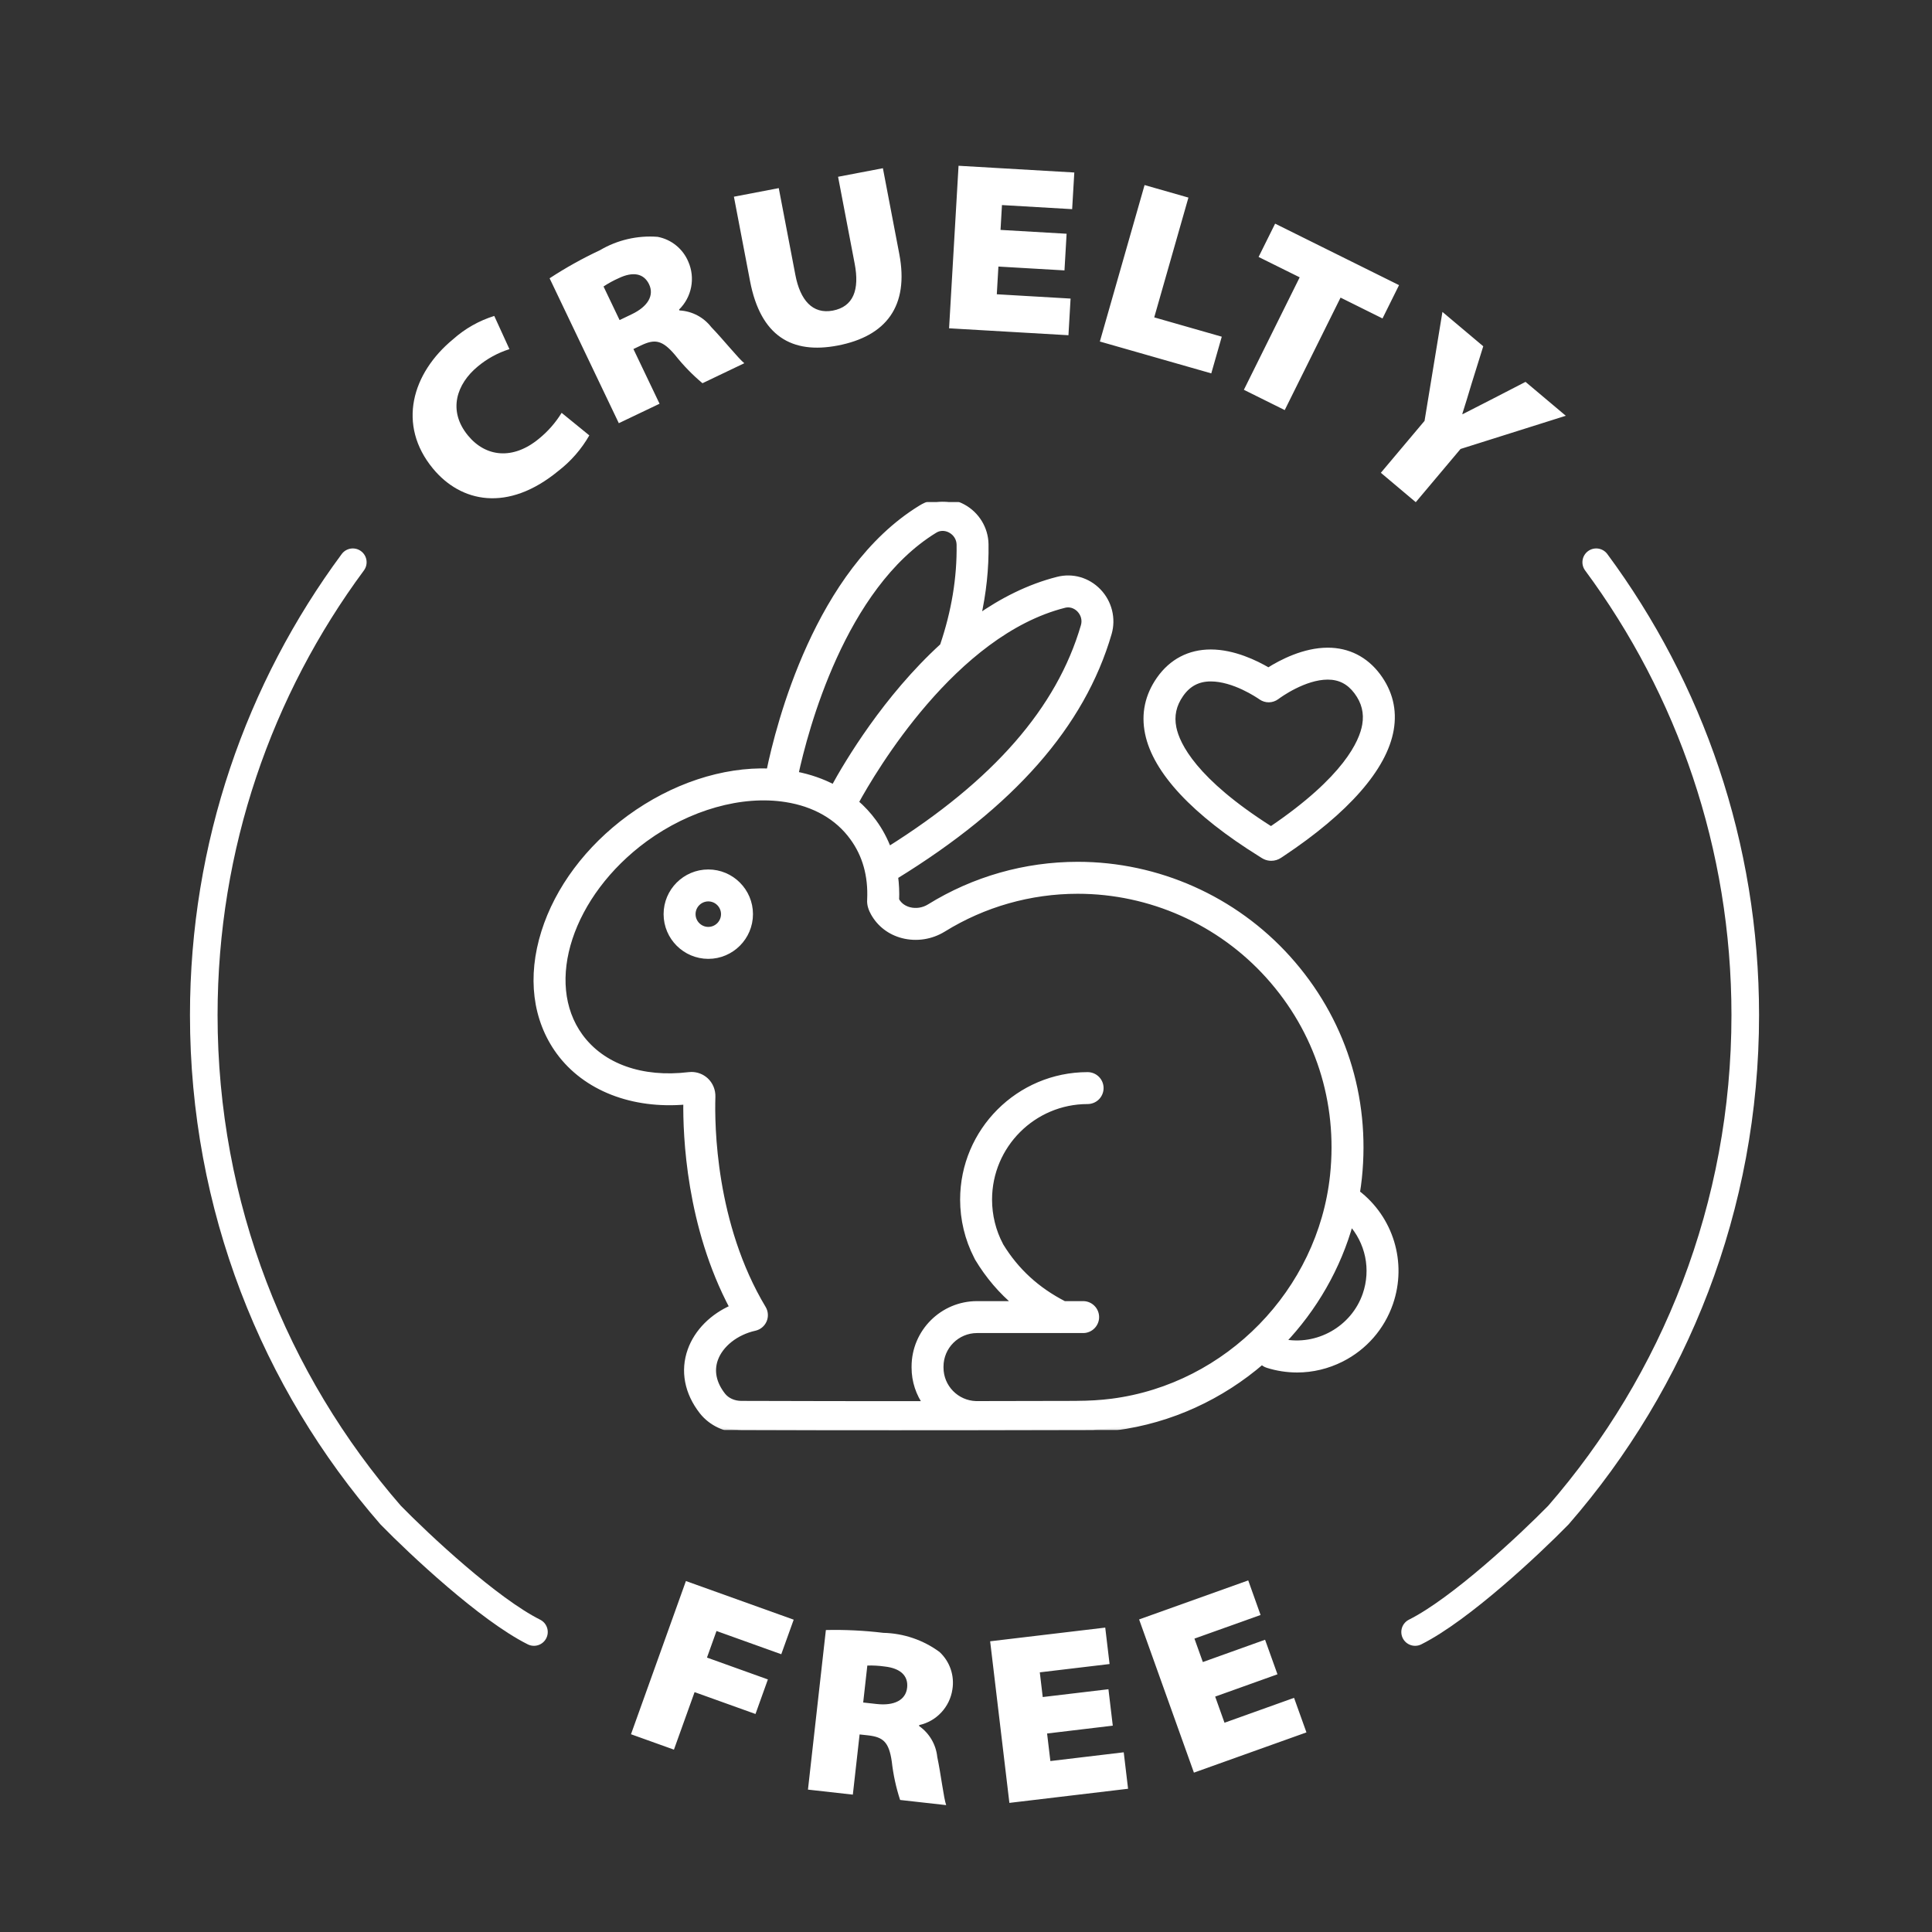 <svg xmlns="http://www.w3.org/2000/svg" fill="none" viewBox="0 0 70 70" height="70" width="70">
<rect x="0" y="0" width="70" height="70" fill="#333333" stroke="none"/>
<path stroke-linecap="round" stroke="white" d="M12.783 20.371C9.389 24.959 7.383 30.634 7.383 36.779C7.383 43.71 9.936 50.045 14.154 54.894C15.201 55.965 17.705 58.31 19.346 59.131"></path>
<path stroke-linecap="round" stroke="white" d="M57.834 20.371C61.228 24.959 63.234 30.634 63.234 36.779C63.234 43.71 60.681 50.045 56.464 54.894C55.416 55.965 52.912 58.31 51.272 59.131"></path>
<g clip-path="url(#clip0_1885_109)">
<path stroke-width="0.107" stroke="white" fill="white" d="M25.663 31.556C26.526 31.556 27.228 32.258 27.228 33.121C27.228 33.984 26.526 34.688 25.663 34.688C24.799 34.687 24.097 33.984 24.097 33.121C24.097 32.258 24.799 31.556 25.663 31.556ZM25.663 32.606C25.379 32.607 25.148 32.838 25.148 33.121C25.148 33.405 25.379 33.637 25.663 33.637C25.947 33.637 26.177 33.405 26.177 33.121C26.177 32.837 25.946 32.606 25.663 32.606ZM48.107 23.52C48.858 23.52 49.499 23.845 49.959 24.458C50.404 25.053 50.568 25.722 50.444 26.441C50.322 27.146 49.916 27.889 49.249 28.649C48.583 29.41 47.653 30.192 46.48 30.973C46.441 30.998 46.411 31.019 46.391 31.032C46.294 31.099 46.178 31.135 46.06 31.135C45.976 31.135 45.893 31.117 45.817 31.082L45.744 31.042C45.723 31.029 45.692 31.009 45.651 30.983C44.452 30.238 43.496 29.485 42.804 28.745C42.113 28.005 41.682 27.274 41.54 26.574C41.394 25.86 41.538 25.189 41.964 24.581C42.421 23.93 43.08 23.585 43.868 23.585C44.708 23.585 45.517 23.981 45.956 24.239C46.401 23.959 47.236 23.52 48.107 23.52ZM48.107 24.57C47.691 24.57 47.261 24.73 46.919 24.901C46.577 25.072 46.329 25.253 46.281 25.289C46.192 25.355 46.084 25.391 45.974 25.393C45.864 25.394 45.756 25.361 45.666 25.298C45.618 25.264 45.374 25.098 45.039 24.94C44.702 24.782 44.277 24.636 43.868 24.636C43.424 24.636 43.084 24.814 42.824 25.185C42.565 25.554 42.482 25.938 42.569 26.364C42.692 26.968 43.306 28.255 46.05 29.994C48.732 28.175 49.304 26.871 49.409 26.263C49.483 25.833 49.388 25.45 49.117 25.088C48.855 24.738 48.526 24.57 48.107 24.57Z"></path>
<mask fill="black" height="35" width="33" y="17.184" x="18.438" maskUnits="userSpaceOnUse" id="path-4-outside-1_1885_109">
<rect height="35" width="33" y="17.184" x="18.438" fill="white"></rect>
<path d="M49.164 43.22C49.193 43.042 49.217 42.864 49.236 42.686C49.546 39.74 48.633 36.914 46.665 34.727C44.723 32.569 41.947 31.332 39.05 31.332C37.15 31.332 35.293 31.86 33.68 32.859C33.459 32.996 33.191 33.038 32.945 32.974C32.8 32.936 32.601 32.845 32.479 32.627C32.476 32.621 32.473 32.615 32.47 32.609C32.482 32.323 32.469 32.036 32.431 31.752C36.67 29.148 39.203 26.267 40.172 22.948C40.328 22.414 40.183 21.831 39.794 21.428C39.407 21.027 38.858 20.869 38.325 21.004C37.277 21.27 36.307 21.766 35.426 22.385C35.628 21.486 35.724 20.592 35.709 19.714C35.699 19.157 35.386 18.644 34.892 18.374C34.403 18.108 33.832 18.121 33.366 18.41C29.624 20.705 28.222 26.272 27.875 27.951C26.195 27.892 24.388 28.486 22.809 29.636C21.309 30.735 20.211 32.205 19.718 33.774C19.208 35.395 19.399 36.935 20.256 38.11C21.215 39.421 22.927 40.086 24.865 39.91C24.847 41.144 24.97 44.415 26.549 47.38C25.824 47.693 25.261 48.251 25.02 48.924C24.754 49.667 24.904 50.454 25.441 51.141C25.767 51.556 26.294 51.805 26.853 51.807C28.599 51.814 30.531 51.816 32.353 51.816C33.4 51.816 34.409 51.816 35.325 51.815C35.35 51.815 35.375 51.816 35.4 51.816C35.414 51.816 35.427 51.816 35.441 51.814C37.834 51.811 39.565 51.806 39.6 51.806C39.648 51.806 39.696 51.798 39.742 51.784C39.967 51.769 40.192 51.748 40.416 51.719C42.42 51.459 44.252 50.597 45.724 49.326C45.78 49.386 45.85 49.431 45.929 49.456C46.274 49.565 46.634 49.62 46.996 49.621C47.547 49.621 48.095 49.491 48.601 49.236C49.437 48.813 50.065 48.094 50.369 47.21C50.872 45.747 50.377 44.144 49.164 43.22ZM38.557 21.919C38.846 21.845 39.044 22.009 39.115 22.083C39.272 22.246 39.329 22.47 39.266 22.683C38.385 25.702 36.07 28.356 32.194 30.789C32.06 30.429 31.881 30.092 31.655 29.784C31.465 29.523 31.244 29.284 30.998 29.074C31.638 27.902 34.557 22.933 38.557 21.919ZM33.861 19.213C34.114 19.057 34.35 19.154 34.44 19.203C34.64 19.312 34.761 19.509 34.766 19.73C34.785 20.93 34.581 22.167 34.158 23.408C32.097 25.288 30.703 27.643 30.212 28.54C29.793 28.318 29.326 28.156 28.819 28.058C29.167 26.449 30.52 21.263 33.861 19.213ZM40.296 50.783C39.875 50.837 39.45 50.861 39.033 50.862C39.019 50.863 39.005 50.863 38.992 50.864C38.27 50.866 36.96 50.869 35.363 50.871C34.651 50.851 34.078 50.267 34.078 49.551V49.514C34.078 48.785 34.671 48.192 35.4 48.192H38.433C38.436 48.192 38.438 48.193 38.441 48.193C38.443 48.193 38.446 48.192 38.448 48.192H39.244C39.369 48.192 39.489 48.143 39.577 48.054C39.666 47.966 39.716 47.846 39.716 47.721C39.716 47.596 39.666 47.475 39.577 47.387C39.489 47.298 39.369 47.249 39.244 47.249H38.554C37.568 46.743 36.815 46.053 36.257 45.142C36.253 45.133 36.249 45.125 36.244 45.116C35.978 44.614 35.837 44.043 35.837 43.464C35.837 41.496 37.438 39.895 39.406 39.895C39.531 39.895 39.651 39.845 39.74 39.757C39.828 39.668 39.878 39.548 39.878 39.423C39.878 39.298 39.828 39.178 39.74 39.09C39.651 39.001 39.531 38.952 39.406 38.952C36.918 38.952 34.894 40.976 34.894 43.464C34.894 44.179 35.064 44.887 35.387 45.514C35.397 45.539 35.409 45.563 35.423 45.587C35.811 46.232 36.281 46.783 36.842 47.249H35.4C34.151 47.249 33.135 48.265 33.135 49.514V49.551C33.135 50.044 33.293 50.5 33.562 50.873C31.411 50.874 28.993 50.872 26.856 50.864C26.584 50.863 26.333 50.749 26.184 50.559C25.849 50.131 25.753 49.675 25.909 49.242C26.101 48.706 26.665 48.261 27.346 48.11C27.419 48.094 27.487 48.06 27.544 48.013C27.602 47.965 27.648 47.904 27.677 47.836C27.707 47.767 27.719 47.692 27.714 47.618C27.709 47.543 27.687 47.471 27.648 47.407C25.819 44.358 25.781 40.766 25.813 39.738C25.82 39.511 25.73 39.294 25.566 39.144C25.425 39.016 25.242 38.946 25.052 38.946C25.021 38.946 24.99 38.948 24.958 38.952C23.255 39.157 21.818 38.647 21.018 37.553C19.593 35.6 20.647 32.389 23.366 30.397C24.956 29.239 26.866 28.7 28.477 28.955C29.519 29.119 30.354 29.598 30.893 30.341C31.353 30.967 31.566 31.725 31.526 32.593C31.51 32.791 31.584 32.956 31.653 33.082C31.877 33.483 32.251 33.769 32.708 33.887C33.202 34.015 33.737 33.933 34.177 33.661C35.64 32.755 37.325 32.276 39.05 32.276C41.68 32.276 44.2 33.399 45.963 35.358C47.75 37.343 48.579 39.911 48.297 42.587C47.852 46.792 44.487 50.239 40.296 50.783ZM49.477 46.903C49.047 48.154 47.732 48.884 46.464 48.621C47.617 47.411 48.48 45.923 48.933 44.281C49.251 44.628 49.47 45.056 49.566 45.517C49.661 45.979 49.63 46.458 49.477 46.903H49.477Z"></path>
</mask>
<path fill="white" d="M49.164 43.22C49.193 43.042 49.217 42.864 49.236 42.686C49.546 39.74 48.633 36.914 46.665 34.727C44.723 32.569 41.947 31.332 39.05 31.332C37.15 31.332 35.293 31.86 33.68 32.859C33.459 32.996 33.191 33.038 32.945 32.974C32.8 32.936 32.601 32.845 32.479 32.627C32.476 32.621 32.473 32.615 32.47 32.609C32.482 32.323 32.469 32.036 32.431 31.752C36.67 29.148 39.203 26.267 40.172 22.948C40.328 22.414 40.183 21.831 39.794 21.428C39.407 21.027 38.858 20.869 38.325 21.004C37.277 21.27 36.307 21.766 35.426 22.385C35.628 21.486 35.724 20.592 35.709 19.714C35.699 19.157 35.386 18.644 34.892 18.374C34.403 18.108 33.832 18.121 33.366 18.41C29.624 20.705 28.222 26.272 27.875 27.951C26.195 27.892 24.388 28.486 22.809 29.636C21.309 30.735 20.211 32.205 19.718 33.774C19.208 35.395 19.399 36.935 20.256 38.11C21.215 39.421 22.927 40.086 24.865 39.91C24.847 41.144 24.97 44.415 26.549 47.38C25.824 47.693 25.261 48.251 25.02 48.924C24.754 49.667 24.904 50.454 25.441 51.141C25.767 51.556 26.294 51.805 26.853 51.807C28.599 51.814 30.531 51.816 32.353 51.816C33.4 51.816 34.409 51.816 35.325 51.815C35.35 51.815 35.375 51.816 35.4 51.816C35.414 51.816 35.427 51.816 35.441 51.814C37.834 51.811 39.565 51.806 39.6 51.806C39.648 51.806 39.696 51.798 39.742 51.784C39.967 51.769 40.192 51.748 40.416 51.719C42.42 51.459 44.252 50.597 45.724 49.326C45.78 49.386 45.85 49.431 45.929 49.456C46.274 49.565 46.634 49.62 46.996 49.621C47.547 49.621 48.095 49.491 48.601 49.236C49.437 48.813 50.065 48.094 50.369 47.21C50.872 45.747 50.377 44.144 49.164 43.22ZM38.557 21.919C38.846 21.845 39.044 22.009 39.115 22.083C39.272 22.246 39.329 22.47 39.266 22.683C38.385 25.702 36.07 28.356 32.194 30.789C32.06 30.429 31.881 30.092 31.655 29.784C31.465 29.523 31.244 29.284 30.998 29.074C31.638 27.902 34.557 22.933 38.557 21.919ZM33.861 19.213C34.114 19.057 34.35 19.154 34.44 19.203C34.64 19.312 34.761 19.509 34.766 19.73C34.785 20.93 34.581 22.167 34.158 23.408C32.097 25.288 30.703 27.643 30.212 28.54C29.793 28.318 29.326 28.156 28.819 28.058C29.167 26.449 30.52 21.263 33.861 19.213ZM40.296 50.783C39.875 50.837 39.45 50.861 39.033 50.862C39.019 50.863 39.005 50.863 38.992 50.864C38.27 50.866 36.96 50.869 35.363 50.871C34.651 50.851 34.078 50.267 34.078 49.551V49.514C34.078 48.785 34.671 48.192 35.4 48.192H38.433C38.436 48.192 38.438 48.193 38.441 48.193C38.443 48.193 38.446 48.192 38.448 48.192H39.244C39.369 48.192 39.489 48.143 39.577 48.054C39.666 47.966 39.716 47.846 39.716 47.721C39.716 47.596 39.666 47.475 39.577 47.387C39.489 47.298 39.369 47.249 39.244 47.249H38.554C37.568 46.743 36.815 46.053 36.257 45.142C36.253 45.133 36.249 45.125 36.244 45.116C35.978 44.614 35.837 44.043 35.837 43.464C35.837 41.496 37.438 39.895 39.406 39.895C39.531 39.895 39.651 39.845 39.74 39.757C39.828 39.668 39.878 39.548 39.878 39.423C39.878 39.298 39.828 39.178 39.74 39.09C39.651 39.001 39.531 38.952 39.406 38.952C36.918 38.952 34.894 40.976 34.894 43.464C34.894 44.179 35.064 44.887 35.387 45.514C35.397 45.539 35.409 45.563 35.423 45.587C35.811 46.232 36.281 46.783 36.842 47.249H35.4C34.151 47.249 33.135 48.265 33.135 49.514V49.551C33.135 50.044 33.293 50.5 33.562 50.873C31.411 50.874 28.993 50.872 26.856 50.864C26.584 50.863 26.333 50.749 26.184 50.559C25.849 50.131 25.753 49.675 25.909 49.242C26.101 48.706 26.665 48.261 27.346 48.11C27.419 48.094 27.487 48.06 27.544 48.013C27.602 47.965 27.648 47.904 27.677 47.836C27.707 47.767 27.719 47.692 27.714 47.618C27.709 47.543 27.687 47.471 27.648 47.407C25.819 44.358 25.781 40.766 25.813 39.738C25.82 39.511 25.73 39.294 25.566 39.144C25.425 39.016 25.242 38.946 25.052 38.946C25.021 38.946 24.99 38.948 24.958 38.952C23.255 39.157 21.818 38.647 21.018 37.553C19.593 35.6 20.647 32.389 23.366 30.397C24.956 29.239 26.866 28.7 28.477 28.955C29.519 29.119 30.354 29.598 30.893 30.341C31.353 30.967 31.566 31.725 31.526 32.593C31.51 32.791 31.584 32.956 31.653 33.082C31.877 33.483 32.251 33.769 32.708 33.887C33.202 34.015 33.737 33.933 34.177 33.661C35.64 32.755 37.325 32.276 39.05 32.276C41.68 32.276 44.2 33.399 45.963 35.358C47.75 37.343 48.579 39.911 48.297 42.587C47.852 46.792 44.487 50.239 40.296 50.783ZM49.477 46.903C49.047 48.154 47.732 48.884 46.464 48.621C47.617 47.411 48.48 45.923 48.933 44.281C49.251 44.628 49.47 45.056 49.566 45.517C49.661 45.979 49.63 46.458 49.477 46.903H49.477Z"></path>
<path mask="url(#path-4-outside-1_1885_109)" stroke-width="0.214" stroke="white" d="M49.164 43.22C49.193 43.042 49.217 42.864 49.236 42.686C49.546 39.74 48.633 36.914 46.665 34.727C44.723 32.569 41.947 31.332 39.05 31.332C37.15 31.332 35.293 31.86 33.68 32.859C33.459 32.996 33.191 33.038 32.945 32.974C32.8 32.936 32.601 32.845 32.479 32.627C32.476 32.621 32.473 32.615 32.47 32.609C32.482 32.323 32.469 32.036 32.431 31.752C36.67 29.148 39.203 26.267 40.172 22.948C40.328 22.414 40.183 21.831 39.794 21.428C39.407 21.027 38.858 20.869 38.325 21.004C37.277 21.27 36.307 21.766 35.426 22.385C35.628 21.486 35.724 20.592 35.709 19.714C35.699 19.157 35.386 18.644 34.892 18.374C34.403 18.108 33.832 18.121 33.366 18.41C29.624 20.705 28.222 26.272 27.875 27.951C26.195 27.892 24.388 28.486 22.809 29.636C21.309 30.735 20.211 32.205 19.718 33.774C19.208 35.395 19.399 36.935 20.256 38.11C21.215 39.421 22.927 40.086 24.865 39.91C24.847 41.144 24.97 44.415 26.549 47.38C25.824 47.693 25.261 48.251 25.02 48.924C24.754 49.667 24.904 50.454 25.441 51.141C25.767 51.556 26.294 51.805 26.853 51.807C28.599 51.814 30.531 51.816 32.353 51.816C33.4 51.816 34.409 51.816 35.325 51.815C35.35 51.815 35.375 51.816 35.4 51.816C35.414 51.816 35.427 51.816 35.441 51.814C37.834 51.811 39.565 51.806 39.6 51.806C39.648 51.806 39.696 51.798 39.742 51.784C39.967 51.769 40.192 51.748 40.416 51.719C42.42 51.459 44.252 50.597 45.724 49.326C45.78 49.386 45.85 49.431 45.929 49.456C46.274 49.565 46.634 49.62 46.996 49.621C47.547 49.621 48.095 49.491 48.601 49.236C49.437 48.813 50.065 48.094 50.369 47.21C50.872 45.747 50.377 44.144 49.164 43.22ZM38.557 21.919C38.846 21.845 39.044 22.009 39.115 22.083C39.272 22.246 39.329 22.47 39.266 22.683C38.385 25.702 36.07 28.356 32.194 30.789C32.06 30.429 31.881 30.092 31.655 29.784C31.465 29.523 31.244 29.284 30.998 29.074C31.638 27.902 34.557 22.933 38.557 21.919ZM33.861 19.213C34.114 19.057 34.35 19.154 34.44 19.203C34.64 19.312 34.761 19.509 34.766 19.73C34.785 20.93 34.581 22.167 34.158 23.408C32.097 25.288 30.703 27.643 30.212 28.54C29.793 28.318 29.326 28.156 28.819 28.058C29.167 26.449 30.52 21.263 33.861 19.213ZM40.296 50.783C39.875 50.837 39.45 50.861 39.033 50.862C39.019 50.863 39.005 50.863 38.992 50.864C38.27 50.866 36.96 50.869 35.363 50.871C34.651 50.851 34.078 50.267 34.078 49.551V49.514C34.078 48.785 34.671 48.192 35.4 48.192H38.433C38.436 48.192 38.438 48.193 38.441 48.193C38.443 48.193 38.446 48.192 38.448 48.192H39.244C39.369 48.192 39.489 48.143 39.577 48.054C39.666 47.966 39.716 47.846 39.716 47.721C39.716 47.596 39.666 47.475 39.577 47.387C39.489 47.298 39.369 47.249 39.244 47.249H38.554C37.568 46.743 36.815 46.053 36.257 45.142C36.253 45.133 36.249 45.125 36.244 45.116C35.978 44.614 35.837 44.043 35.837 43.464C35.837 41.496 37.438 39.895 39.406 39.895C39.531 39.895 39.651 39.845 39.74 39.757C39.828 39.668 39.878 39.548 39.878 39.423C39.878 39.298 39.828 39.178 39.74 39.09C39.651 39.001 39.531 38.952 39.406 38.952C36.918 38.952 34.894 40.976 34.894 43.464C34.894 44.179 35.064 44.887 35.387 45.514C35.397 45.539 35.409 45.563 35.423 45.587C35.811 46.232 36.281 46.783 36.842 47.249H35.4C34.151 47.249 33.135 48.265 33.135 49.514V49.551C33.135 50.044 33.293 50.5 33.562 50.873C31.411 50.874 28.993 50.872 26.856 50.864C26.584 50.863 26.333 50.749 26.184 50.559C25.849 50.131 25.753 49.675 25.909 49.242C26.101 48.706 26.665 48.261 27.346 48.11C27.419 48.094 27.487 48.06 27.544 48.013C27.602 47.965 27.648 47.904 27.677 47.836C27.707 47.767 27.719 47.692 27.714 47.618C27.709 47.543 27.687 47.471 27.648 47.407C25.819 44.358 25.781 40.766 25.813 39.738C25.82 39.511 25.73 39.294 25.566 39.144C25.425 39.016 25.242 38.946 25.052 38.946C25.021 38.946 24.99 38.948 24.958 38.952C23.255 39.157 21.818 38.647 21.018 37.553C19.593 35.6 20.647 32.389 23.366 30.397C24.956 29.239 26.866 28.7 28.477 28.955C29.519 29.119 30.354 29.598 30.893 30.341C31.353 30.967 31.566 31.725 31.526 32.593C31.51 32.791 31.584 32.956 31.653 33.082C31.877 33.483 32.251 33.769 32.708 33.887C33.202 34.015 33.737 33.933 34.177 33.661C35.64 32.755 37.325 32.276 39.05 32.276C41.68 32.276 44.2 33.399 45.963 35.358C47.75 37.343 48.579 39.911 48.297 42.587C47.852 46.792 44.487 50.239 40.296 50.783ZM49.477 46.903C49.047 48.154 47.732 48.884 46.464 48.621C47.617 47.411 48.48 45.923 48.933 44.281C49.251 44.628 49.47 45.056 49.566 45.517C49.661 45.979 49.63 46.458 49.477 46.903H49.477Z"></path>
</g>
<path fill="white" d="M24.852 57.284L28.757 58.684L28.307 59.936L25.96 59.094L25.615 60.057L27.822 60.849L27.373 62.101L25.166 61.309L24.418 63.393L22.862 62.835L24.852 57.284ZM29.923 59.059C30.619 59.043 31.316 59.078 32.007 59.161C32.741 59.178 33.452 59.42 34.042 59.855C34.226 60.026 34.364 60.238 34.445 60.475C34.526 60.712 34.547 60.965 34.507 61.211C34.461 61.523 34.321 61.813 34.106 62.044C33.892 62.275 33.612 62.435 33.305 62.503L33.301 62.537C33.485 62.666 33.639 62.833 33.752 63.026C33.866 63.22 33.936 63.435 33.959 63.658C34.091 64.281 34.194 65.165 34.282 65.403L32.613 65.216C32.465 64.764 32.364 64.298 32.311 63.826C32.207 63.101 31.988 62.935 31.44 62.874L31.145 62.842L30.9 65.023L29.274 64.841L29.923 59.059ZM31.275 61.685L31.762 61.739C32.405 61.812 32.817 61.593 32.867 61.15C32.916 60.707 32.612 60.443 32.055 60.381C31.846 60.351 31.636 60.339 31.425 60.346L31.275 61.685ZM40.318 62.524L37.938 62.808L38.057 63.806L40.715 63.489L40.872 64.81L36.572 65.322L35.875 59.467L40.045 58.971L40.202 60.291L37.674 60.592L37.78 61.487L40.161 61.204L40.318 62.524ZM46.285 60.663L44.028 61.471L44.366 62.418L46.886 61.516L47.335 62.768L43.258 64.226L41.272 58.675L45.226 57.261L45.673 58.514L43.277 59.37L43.581 60.219L45.836 59.411L46.285 60.663ZM21.352 15.775C21.067 16.273 20.687 16.71 20.233 17.06C18.39 18.579 16.693 18.198 15.686 16.976C14.383 15.396 14.924 13.522 16.416 12.292C16.847 11.907 17.356 11.619 17.908 11.447L18.458 12.65C18.038 12.783 17.647 12.996 17.309 13.279C16.547 13.908 16.211 14.876 16.957 15.781C17.602 16.564 18.587 16.671 19.525 15.897C19.851 15.633 20.129 15.315 20.349 14.958L21.352 15.775ZM19.913 10.083C20.495 9.702 21.104 9.362 21.735 9.067C22.366 8.694 23.097 8.524 23.829 8.581C24.075 8.628 24.305 8.735 24.498 8.893C24.692 9.05 24.844 9.254 24.94 9.485C25.066 9.773 25.101 10.093 25.041 10.402C24.981 10.712 24.829 10.995 24.604 11.216L24.619 11.248C24.843 11.26 25.062 11.32 25.261 11.424C25.459 11.528 25.633 11.674 25.77 11.851C26.212 12.309 26.767 13.004 26.968 13.16L25.452 13.885C25.088 13.58 24.756 13.238 24.461 12.865C23.989 12.305 23.716 12.28 23.219 12.518L22.95 12.646L23.897 14.628L22.421 15.333L19.913 10.083ZM22.449 11.597L22.891 11.385C23.475 11.106 23.709 10.703 23.517 10.3C23.324 9.898 22.926 9.836 22.421 10.077C22.228 10.162 22.043 10.263 21.867 10.38L22.449 11.597ZM28.216 6.816L28.818 9.962C28.992 10.873 29.439 11.394 30.178 11.253C30.917 11.11 31.149 10.505 30.966 9.551L30.365 6.405L31.989 6.095L32.582 9.197C32.944 11.088 32.111 12.183 30.349 12.52C28.691 12.837 27.558 12.181 27.176 10.187L26.591 7.127L28.216 6.816ZM38.568 9.797L36.174 9.658L36.116 10.662L38.789 10.818L38.712 12.146L34.387 11.895L34.73 6.006L38.924 6.25L38.846 7.578L36.303 7.43L36.251 8.33L38.645 8.469L38.568 9.797ZM41.47 6.705L43.059 7.159L41.82 11.499L44.267 12.199L43.887 13.528L39.85 12.374L41.47 6.705ZM47.09 10.048L45.601 9.31L46.2 8.103L50.69 10.331L50.091 11.538L48.571 10.783L46.548 14.858L45.068 14.123L47.09 10.048ZM50.031 17.13L51.614 15.249L52.262 11.301L53.741 12.546L53.317 13.905C53.181 14.351 53.105 14.619 52.982 14.995L52.996 15.006C53.322 14.836 53.615 14.692 54.001 14.492L55.273 13.836L56.732 15.064L52.918 16.267L51.296 18.195L50.031 17.13Z"></path>
<defs>
<clipPath id="clip0_1885_109">
<rect transform="translate(18.185 18.184)" fill="white" height="33.633" width="33.633"></rect>
</clipPath>
</defs>
</svg>
